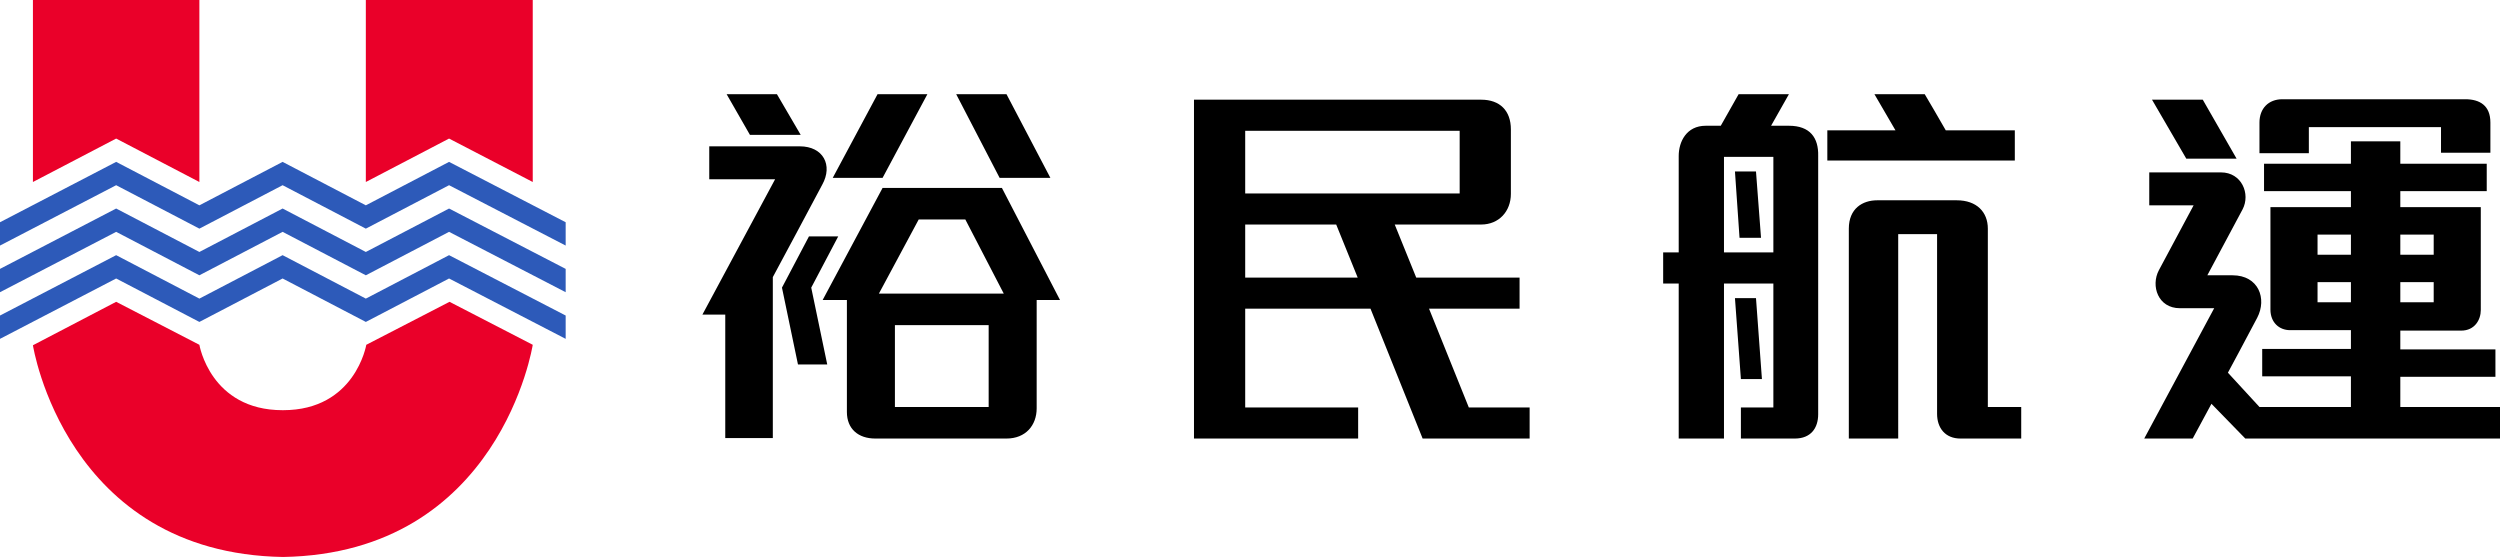 <?xml version="1.0" encoding="utf-8"?>
<!-- Generator: Adobe Illustrator 23.0.1, SVG Export Plug-In . SVG Version: 6.00 Build 0)  -->
<!DOCTYPE svg PUBLIC "-//W3C//DTD SVG 1.1//EN" "http://www.w3.org/Graphics/SVG/1.1/DTD/svg11.dtd">
<svg version="1.1" id="圖層_1" xmlns:x="http://ns.adobe.com/Extensibility/1.0/" xmlns:i="http://ns.adobe.com/AdobeIllustrator/10.0/" xmlns:graph="http://ns.adobe.com/Graphs/1.0/"
	 xmlns="http://www.w3.org/2000/svg" xmlns:xlink="http://www.w3.org/1999/xlink" x="0px" y="0px" width="546.7px" height="121.8px"
	 viewBox="0 0 546.7 121.8" style="enable-background:new 0 0 546.7 121.8;" xml:space="preserve">
<style type="text/css">
	.st0{fill:#2D5AB9;}
	.st1{fill:#EA0029;}
	.st2{clip-path:url(#SVGID_2_);fill:#EA0029;}
	.st3{clip-path:url(#SVGID_2_);}
</style>
<polygon class="st0" points="80,44.9 61.8,35.4 43.6,44.9 25.4,35.4 0,48.6 0,53.7 25.4,40.5 43.6,50 61.8,40.5 80,50 98.2,40.5 
	123.7,53.7 123.7,48.6 98.2,35.4 "/>
<polygon class="st0" points="80,55.1 61.8,45.6 43.6,55.1 25.4,45.6 0,58.8 0,63.9 25.4,50.7 43.6,60.2 61.8,50.7 80,60.2 
	98.2,50.7 123.7,63.9 123.7,58.8 98.2,45.6 "/>
<polygon class="st0" points="80,65.3 61.8,55.8 43.6,65.3 25.4,55.8 0,69 0,74.1 25.4,60.9 43.6,70.4 61.8,60.9 80,70.4 98.2,60.9 
	123.7,74.1 123.7,69 98.2,55.8 "/>
<polygon class="st1" points="7.2,0 7.2,39.8 25.4,30.3 43.6,39.8 43.6,0 "/>
<polygon class="st1" points="80,0 80,39.8 98.2,30.3 116.5,39.8 116.5,0 "/>
<g>
	<defs>
		<rect id="SVGID_1_" y="0" width="546.7" height="121.8"/>
	</defs>
	<clipPath id="SVGID_2_">
		<use xlink:href="#SVGID_1_"  style="overflow:visible;"/>
	</clipPath>
	<path class="st2" d="M61.9,121.8c47.5-0.8,54.6-46.4,54.6-46.4L98.3,66l-18.2,9.4c0,0-2.4,14.3-18.2,14.3h-0.1
		c-15.8,0-18.2-14.3-18.2-14.3L25.4,66L7.2,75.5C7.2,75.5,14.3,121,61.9,121.8L61.9,121.8z"/>
	<path class="st3" d="M312.5,67.5h19.8v-6.8h-22.6L305,49.1h18.9c3.9,0,6.5-2.9,6.5-6.7V28.3c0-4.1-2.4-6.5-6.5-6.5h-62.8v74.1H297
		v-6.8h-24.7V67.5h27.4l11.4,28.4h23.4v-6.8h-13.3L312.5,67.5z M272.3,60.7V49.1h19.9l4.7,11.6H272.3z M272.3,28.6h46.9v13.7h-46.9
		V28.6z"/>
	<path class="st3" d="M434.7,50c0-3.6-2.4-6.2-6.8-6.2h-17.4c-3.2,0-6.2,1.8-6.2,6.2v45.9h10.8V51.2h8.5v39.3c0,3.1,1.8,5.4,5.1,5.4
		H442V89h-7.3V50z"/>
	<path class="st3" d="M440.5,28.5h-15c-1-1.8-4.6-7.9-4.6-7.9h-11l4.6,7.9h-14.9v6.6h41V28.5z"/>
	<path class="st3" d="M391.2,27.5h-3.9l3.9-6.9h-11l-3.9,6.9h-3.3c-4.2,0-5.9,3.5-5.9,6.6v21.1h-3.4V62h3.4v33.9h9.9V62h10.8v27.1
		h-7.1v6.8h11.8c3.5,0,5.1-2.3,5.1-5.3V34.1C397.7,30.1,395.8,27.5,391.2,27.5 M387.8,55.2h-10.8V34.3h10.8V55.2z"/>
	<polygon class="st3" points="384,65.2 379.4,65.2 380.7,82.9 385.3,82.9 	"/>
	<polygon class="st3" points="385.1,52 384,37.5 379.4,37.5 380.4,52 	"/>
	<polygon class="st3" points="489.1,34.7 481.7,21.8 470.6,21.8 478.1,34.7 	"/>
	<path class="st3" d="M504.8,27.8h29v5.6h10.8v-6.6c0-3.7-2.3-5.1-5.5-5.1h-40c-3,0-5,2-5,5.1v6.7h10.8V27.8z"/>
	<path class="st3" d="M524.9,89v-1.5v-5.1h20.8v-6h-20.8v-4.1h13.3c3,0,4.3-2.4,4.3-4.5V45.3h-17.6v-3.5h18.9v-6h-18.9v-4.9h-10.8
		v4.9h-19v6h19v3.5h-17.6v22.4c0,2.8,1.9,4.5,4.3,4.5h13.3v4.1h-19.4v6h19.4v5.1V89h-20l-6.9-7.5c0,0,4.2-7.8,6.4-12
		c2.2-4.2,0.3-9.3-5.4-9.3h-5.5c0,0,5.5-10.3,7.7-14.4c1.8-3.4-0.2-8.1-4.7-8.1H470v7.2h9.7c0,0-3.9,7.3-7.6,14.2
		c-1.8,3.4-0.2,8.3,4.6,8.3h7.5l-15.3,28.5h10.6l4.1-7.6l7.4,7.6h55.7V89H524.9z M524.9,51.3h7.3v4.4h-7.3V51.3z M524.9,61.7h7.3
		v4.4h-7.3V61.7z M506.8,51.3h7.3v4.4h-7.3V51.3z M506.8,61.7h7.3v4.4h-7.3V61.7z"/>
	<path class="st3" d="M174.9,32h-19.8v7.2h14.4l-15.9,29.6h5v27H169V60.6c2.6-4.8,8.4-15.7,10.8-20.2C182.2,36.1,180,32,174.9,32"/>
	<polygon class="st3" points="229.7,38.9 220.1,20.6 209.1,20.6 218.6,38.9 	"/>
	<path class="st3" d="M193,41.1l-13.1,24.5h5.3v24.5c0,3.7,2.5,5.8,6.2,5.8h28.7c4.2,0,6.6-2.9,6.6-6.6V65.6h5.1l-12.7-24.5H193z
		 M216.2,89h-20.5V71.1h20.5V89z M192.2,64.2l8.7-16.2h10.2l8.4,16.2H192.2z"/>
	<polygon class="st3" points="202.8,20.6 191.9,20.6 182.1,38.9 193,38.9 	"/>
	<polygon class="st3" points="183.3,51.7 176.9,51.7 171,62.9 174.5,79.7 180.9,79.7 177.4,62.9 	"/>
	<polygon class="st3" points="175.1,29.5 169.9,20.6 158.9,20.6 164,29.5 	"/>
</g>
</svg>
